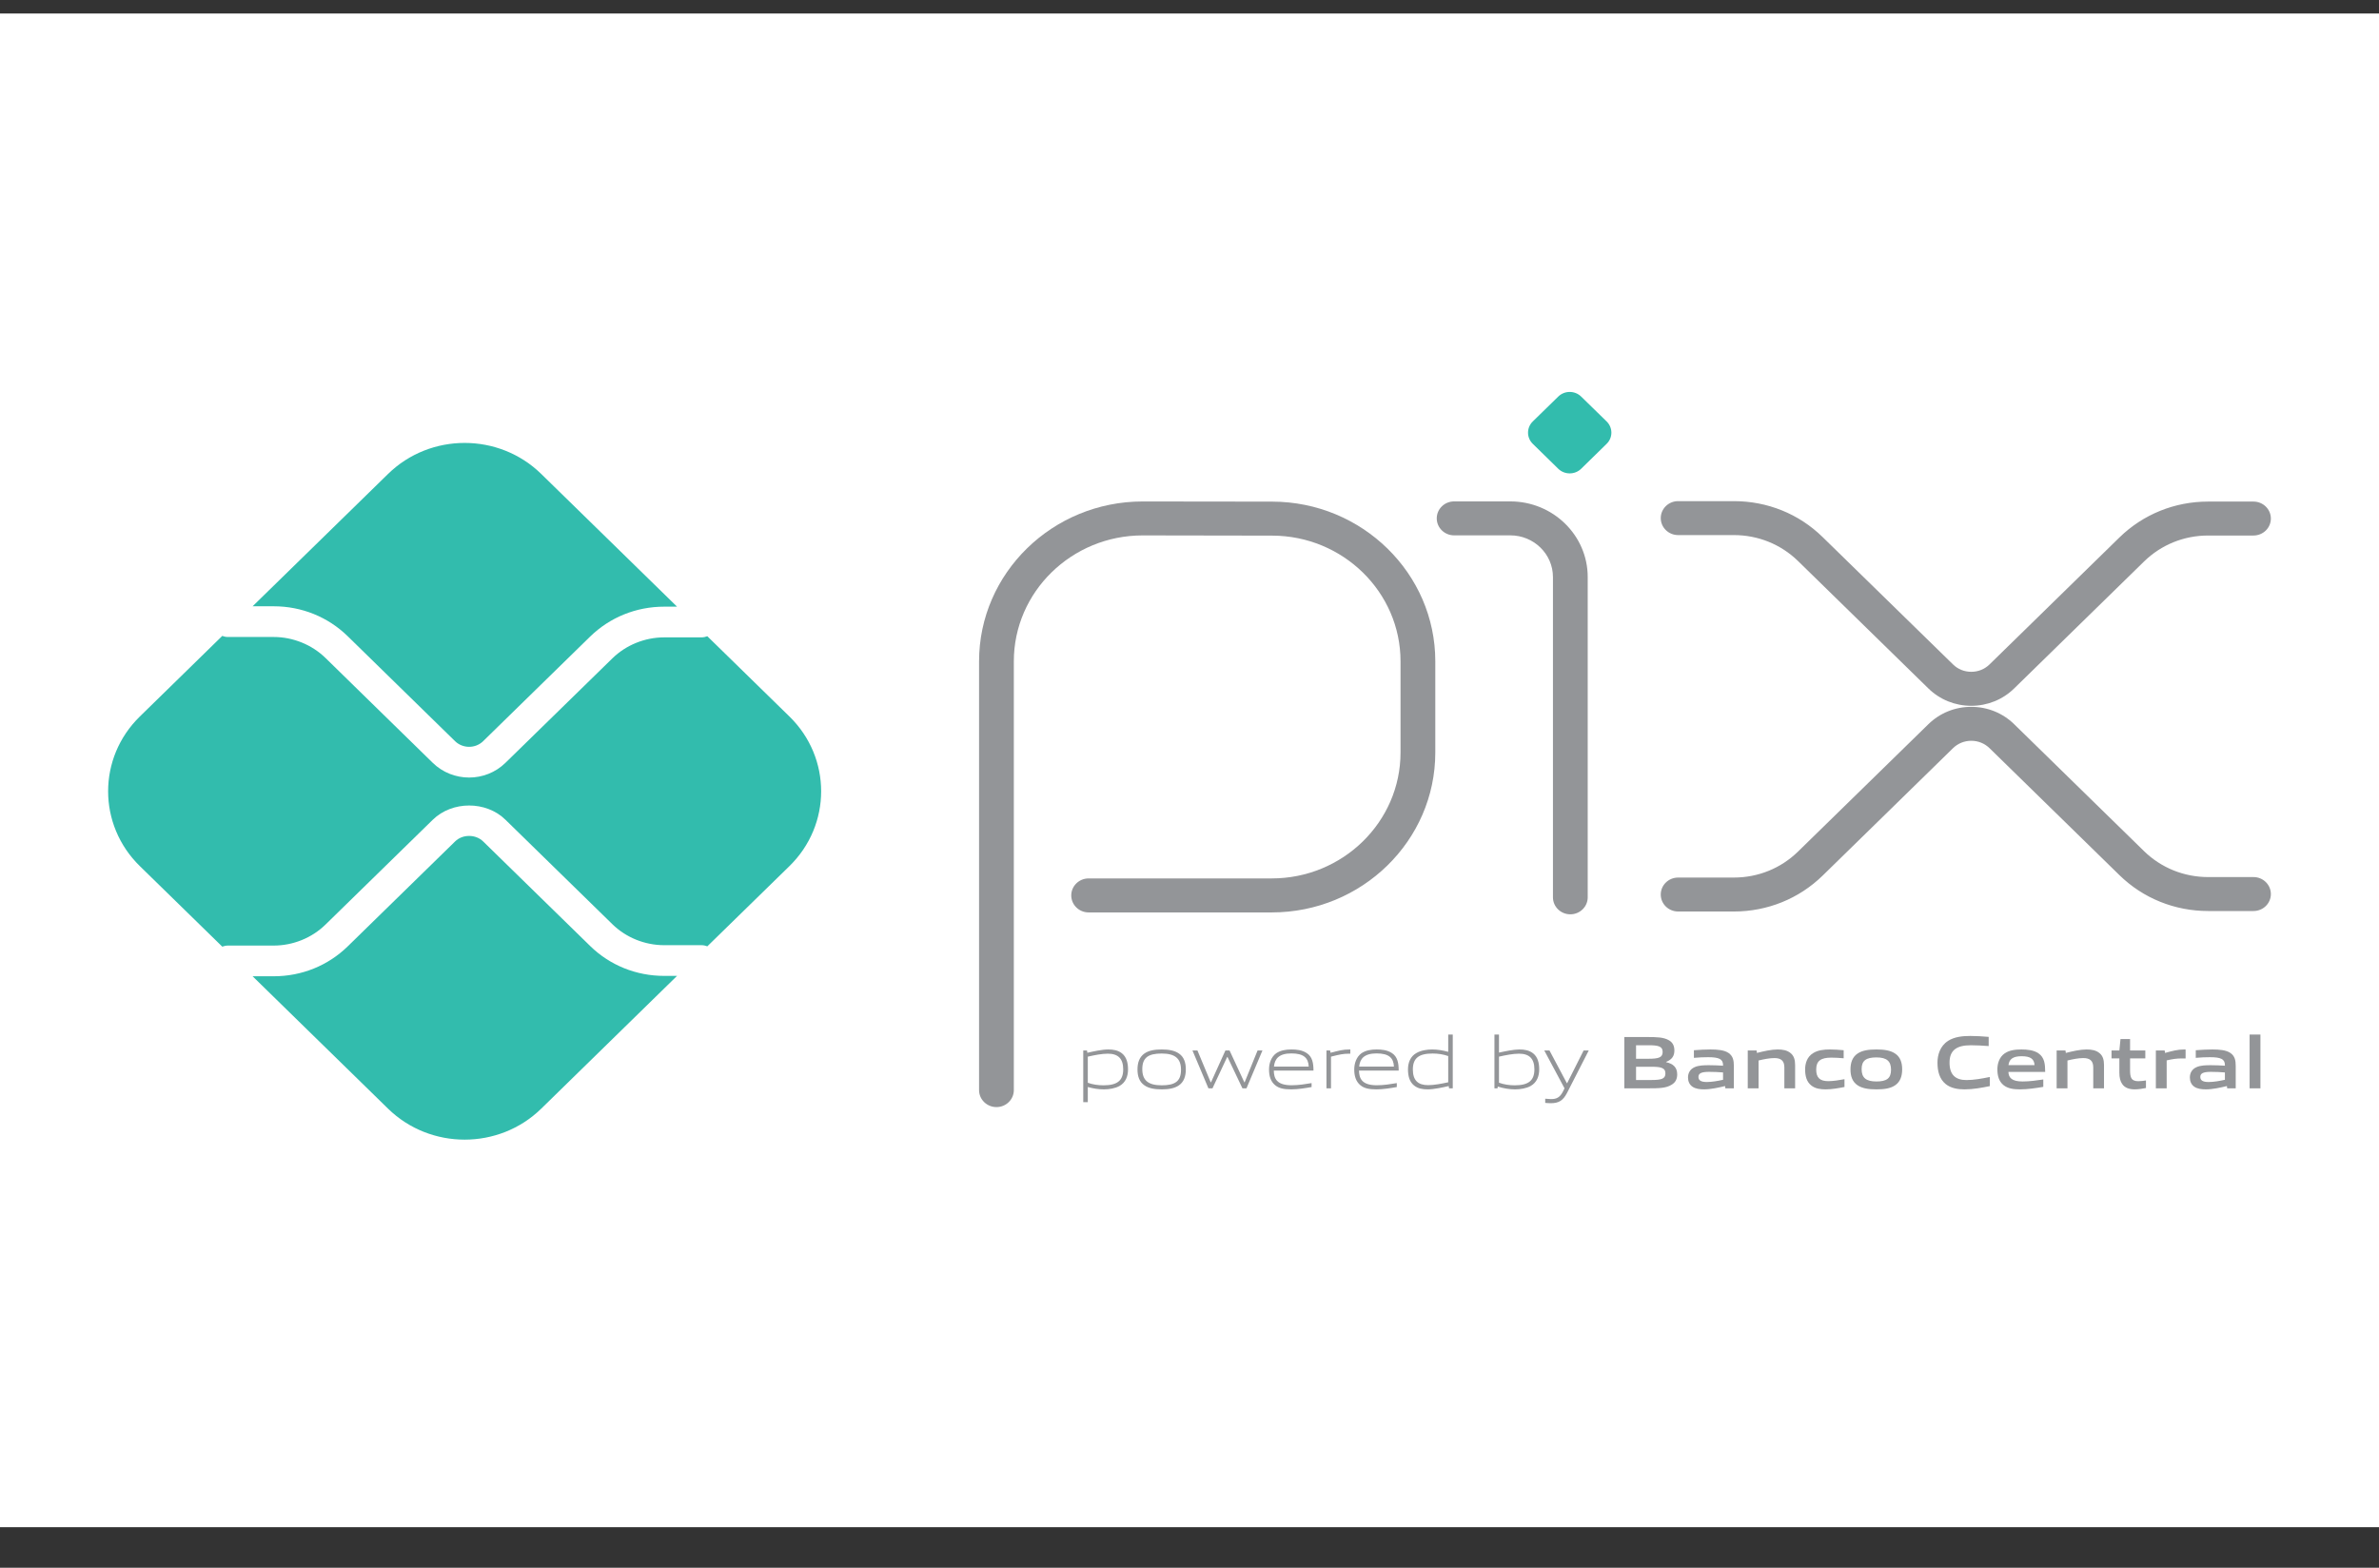 <svg width="44" height="29" viewBox="0 0 44 29" fill="none" xmlns="http://www.w3.org/2000/svg">
<rect x="0" y="0" width="44" height="29" fill="#333333" stroke="none"/>
<rect y="0.25" width="44" height="28" fill="white"/>
<g clip-path="url(#clip0_1747_17371)">
<path d="M18.43 20.479C18.252 20.479 18.108 20.338 18.108 20.165V12.233C18.108 10.602 19.466 9.276 21.134 9.276L23.53 9.279C25.193 9.282 26.546 10.607 26.546 12.232V13.921C26.546 15.551 25.189 16.878 23.521 16.878H20.134C19.957 16.878 19.813 16.737 19.813 16.563C19.813 16.39 19.957 16.249 20.134 16.249H23.521C24.834 16.249 25.903 15.204 25.903 13.921V12.232C25.903 10.953 24.838 9.91 23.529 9.908L21.133 9.904C19.82 9.904 18.751 10.949 18.751 12.233V20.165C18.751 20.338 18.607 20.479 18.43 20.479Z" fill="#939598"/>
<path d="M29.043 16.913C28.866 16.913 28.722 16.772 28.722 16.599V10.674C28.722 10.249 28.368 9.903 27.934 9.903H26.894C26.717 9.903 26.573 9.762 26.573 9.589C26.573 9.415 26.717 9.275 26.894 9.275H27.934C28.723 9.275 29.365 9.902 29.365 10.674V16.599C29.365 16.772 29.221 16.913 29.043 16.913Z" fill="#939598"/>
<path d="M28.82 8.671L28.349 8.21C28.232 8.096 28.232 7.911 28.349 7.796L28.82 7.336C28.937 7.221 29.127 7.221 29.244 7.336L29.715 7.796C29.832 7.911 29.832 8.096 29.715 8.21L29.244 8.671C29.127 8.785 28.937 8.785 28.82 8.671Z" fill="#32BCAD"/>
<path d="M36.459 13.056C36.159 13.056 35.878 12.942 35.666 12.735L33.255 10.378C32.938 10.069 32.517 9.898 32.068 9.898H31.037C30.86 9.898 30.716 9.757 30.716 9.584C30.716 9.41 30.86 9.27 31.037 9.27H32.068C32.688 9.27 33.271 9.505 33.709 9.934L36.121 12.29C36.211 12.379 36.331 12.427 36.459 12.427C36.587 12.427 36.706 12.379 36.797 12.29L39.199 9.942C39.638 9.514 40.22 9.278 40.84 9.278H41.678C41.856 9.278 42 9.419 42 9.592C42 9.766 41.856 9.906 41.678 9.906H40.84C40.392 9.906 39.971 10.077 39.654 10.387L37.252 12.735C37.04 12.942 36.758 13.056 36.459 13.056Z" fill="#939598"/>
<path d="M32.068 16.861H31.038C30.86 16.861 30.716 16.721 30.716 16.547C30.716 16.373 30.86 16.233 31.038 16.233H32.068C32.517 16.233 32.938 16.062 33.255 15.752L35.666 13.396C35.878 13.189 36.159 13.075 36.459 13.075C36.758 13.075 37.04 13.189 37.252 13.396L39.654 15.744C39.971 16.053 40.392 16.224 40.841 16.224H41.679C41.856 16.224 42 16.365 42 16.538C42 16.712 41.856 16.852 41.679 16.852H40.841C40.221 16.852 39.638 16.617 39.199 16.188L36.797 13.84C36.707 13.752 36.587 13.703 36.459 13.703C36.331 13.703 36.211 13.752 36.121 13.84L33.71 16.197C33.271 16.625 32.688 16.861 32.068 16.861Z" fill="#939598"/>
<path d="M12.284 18.052C11.767 18.052 11.28 17.856 10.914 17.498L8.936 15.565C8.797 15.429 8.555 15.429 8.417 15.565L6.432 17.505C6.066 17.863 5.579 18.059 5.062 18.059H4.672L7.177 20.508C7.959 21.272 9.228 21.272 10.01 20.508L12.522 18.052H12.284Z" fill="#32BCAD"/>
<path d="M5.062 11.215C5.579 11.215 6.066 11.412 6.431 11.769L8.416 13.71C8.559 13.849 8.793 13.85 8.936 13.71L10.914 11.776C11.28 11.419 11.767 11.222 12.284 11.222H12.522L10.01 8.767C9.228 8.002 7.959 8.002 7.177 8.767L4.672 11.215L5.062 11.215Z" fill="#32BCAD"/>
<path d="M14.6 13.253L13.082 11.769C13.049 11.782 13.012 11.79 12.974 11.79H12.284C11.927 11.79 11.578 11.932 11.326 12.178L9.348 14.111C9.163 14.292 8.919 14.383 8.677 14.383C8.433 14.383 8.19 14.292 8.005 14.112L6.02 12.171C5.768 11.925 5.418 11.783 5.062 11.783H4.213C4.177 11.783 4.143 11.775 4.111 11.763L2.587 13.253C1.804 14.017 1.804 15.257 2.587 16.022L4.111 17.511C4.143 17.5 4.177 17.491 4.213 17.491H5.062C5.419 17.491 5.768 17.35 6.02 17.103L8.005 15.163C8.364 14.813 8.989 14.812 9.348 15.163L11.326 17.096C11.578 17.343 11.927 17.484 12.284 17.484H12.974C13.012 17.484 13.049 17.492 13.082 17.505L14.6 16.022C15.383 15.257 15.383 14.017 14.6 13.253Z" fill="#32BCAD"/>
<path d="M20.49 19.491C20.378 19.491 20.248 19.517 20.119 19.546V20.029C20.208 20.061 20.31 20.076 20.408 20.076C20.656 20.076 20.774 19.995 20.774 19.781C20.774 19.581 20.678 19.491 20.49 19.491ZM20.035 20.388V19.432H20.104L20.111 19.474C20.225 19.448 20.384 19.413 20.497 19.413C20.59 19.413 20.678 19.427 20.751 19.485C20.836 19.553 20.863 19.662 20.863 19.781C20.863 19.906 20.821 20.024 20.704 20.089C20.624 20.133 20.515 20.151 20.417 20.151C20.316 20.151 20.22 20.136 20.119 20.107V20.388H20.035Z" fill="#939598"/>
<path d="M21.486 19.488C21.238 19.488 21.127 19.564 21.127 19.777C21.127 19.983 21.236 20.076 21.486 20.076C21.733 20.076 21.843 20.002 21.843 19.788C21.843 19.582 21.734 19.488 21.486 19.488ZM21.805 20.076C21.723 20.134 21.612 20.151 21.486 20.151C21.357 20.151 21.246 20.133 21.166 20.076C21.075 20.014 21.038 19.912 21.038 19.783C21.038 19.655 21.075 19.552 21.166 19.488C21.246 19.431 21.357 19.413 21.486 19.413C21.613 19.413 21.723 19.431 21.805 19.488C21.897 19.551 21.932 19.655 21.932 19.781C21.932 19.91 21.895 20.014 21.805 20.076Z" fill="#939598"/>
<path d="M22.979 20.132L22.703 19.552H22.697L22.425 20.132H22.35L22.055 19.432H22.147L22.392 20.02H22.398L22.664 19.432H22.741L23.014 20.02H23.02L23.259 19.432H23.349L23.054 20.132H22.979Z" fill="#939598"/>
<path d="M23.884 19.486C23.654 19.486 23.576 19.586 23.562 19.73H24.205C24.198 19.571 24.114 19.486 23.884 19.486ZM23.881 20.151C23.743 20.151 23.654 20.132 23.583 20.073C23.499 20.003 23.471 19.901 23.471 19.783C23.471 19.671 23.509 19.552 23.604 19.483C23.684 19.429 23.782 19.413 23.884 19.413C23.976 19.413 24.082 19.422 24.17 19.481C24.273 19.549 24.293 19.668 24.293 19.803H23.559C23.562 19.948 23.61 20.075 23.888 20.075C24.02 20.075 24.143 20.054 24.258 20.035V20.108C24.139 20.129 24.007 20.151 23.881 20.151Z" fill="#939598"/>
<path d="M24.533 20.132V19.432H24.601L24.608 19.474C24.76 19.436 24.831 19.413 24.964 19.413H24.974V19.491H24.954C24.842 19.491 24.774 19.506 24.617 19.546V20.132H24.533Z" fill="#939598"/>
<path d="M25.46 19.486C25.23 19.486 25.152 19.586 25.138 19.73H25.781C25.774 19.571 25.691 19.486 25.46 19.486ZM25.457 20.151C25.319 20.151 25.23 20.132 25.159 20.073C25.076 20.003 25.047 19.901 25.047 19.783C25.047 19.671 25.086 19.552 25.18 19.483C25.26 19.429 25.358 19.413 25.46 19.413C25.552 19.413 25.658 19.422 25.746 19.481C25.849 19.549 25.869 19.668 25.869 19.803H25.135C25.138 19.948 25.186 20.075 25.464 20.075C25.596 20.075 25.719 20.054 25.834 20.035V20.108C25.715 20.129 25.583 20.151 25.457 20.151Z" fill="#939598"/>
<path d="M26.785 19.535C26.696 19.503 26.594 19.488 26.496 19.488C26.248 19.488 26.131 19.569 26.131 19.783C26.131 19.985 26.227 20.073 26.414 20.073C26.526 20.073 26.657 20.047 26.785 20.02V19.535ZM26.801 20.132L26.794 20.09C26.679 20.116 26.52 20.151 26.407 20.151C26.315 20.151 26.227 20.139 26.153 20.079C26.068 20.011 26.041 19.902 26.041 19.783C26.041 19.658 26.084 19.54 26.2 19.477C26.281 19.431 26.39 19.413 26.489 19.413C26.589 19.413 26.685 19.43 26.785 19.457V19.137H26.869V20.132L26.801 20.132Z" fill="#939598"/>
<path d="M28.095 19.491C27.983 19.491 27.853 19.517 27.724 19.546V20.028C27.815 20.061 27.915 20.076 28.013 20.076C28.261 20.076 28.379 19.995 28.379 19.781C28.379 19.58 28.282 19.491 28.095 19.491ZM28.309 20.089C28.229 20.133 28.119 20.151 28.022 20.151C27.915 20.151 27.809 20.133 27.701 20.099L27.697 20.132H27.64V19.137H27.724V19.471C27.839 19.446 27.993 19.413 28.102 19.413C28.195 19.413 28.282 19.427 28.356 19.485C28.441 19.553 28.468 19.662 28.468 19.781C28.468 19.906 28.425 20.024 28.309 20.089Z" fill="#939598"/>
<path d="M28.579 20.401V20.324C28.62 20.328 28.659 20.331 28.685 20.331C28.789 20.331 28.851 20.302 28.909 20.187L28.936 20.132L28.562 19.432H28.658L28.979 20.036H28.985L29.289 19.432H29.384L28.982 20.218C28.908 20.36 28.828 20.407 28.682 20.407C28.65 20.407 28.614 20.405 28.579 20.401Z" fill="#939598"/>
<path d="M30.537 19.733H30.259V19.978H30.538C30.73 19.978 30.802 19.957 30.802 19.855C30.802 19.745 30.703 19.733 30.537 19.733ZM30.486 19.335H30.259V19.585H30.487C30.676 19.585 30.751 19.562 30.751 19.459C30.751 19.348 30.656 19.335 30.486 19.335ZM30.917 20.065C30.815 20.129 30.691 20.132 30.466 20.132H30.042V19.183H30.456C30.65 19.183 30.769 19.186 30.869 19.244C30.939 19.285 30.968 19.349 30.968 19.432C30.968 19.532 30.925 19.599 30.815 19.643V19.648C30.939 19.676 31.02 19.738 31.02 19.873C31.02 19.964 30.986 20.024 30.917 20.065Z" fill="#939598"/>
<path d="M31.868 19.838C31.784 19.831 31.699 19.827 31.61 19.827C31.464 19.827 31.413 19.856 31.413 19.921C31.413 19.982 31.456 20.015 31.567 20.015C31.661 20.015 31.773 19.995 31.868 19.974V19.838ZM31.911 20.132L31.905 20.09C31.783 20.119 31.641 20.151 31.517 20.151C31.44 20.151 31.358 20.142 31.3 20.1C31.246 20.062 31.22 20.002 31.22 19.931C31.22 19.852 31.256 19.779 31.341 19.741C31.416 19.706 31.517 19.704 31.609 19.704C31.684 19.704 31.784 19.708 31.868 19.713V19.701C31.868 19.592 31.794 19.556 31.593 19.556C31.515 19.556 31.42 19.559 31.329 19.568V19.427C31.43 19.419 31.544 19.413 31.637 19.413C31.762 19.413 31.891 19.423 31.97 19.478C32.052 19.535 32.068 19.614 32.068 19.718V20.132L31.911 20.132Z" fill="#939598"/>
<path d="M33.002 20.132V19.745C33.002 19.618 32.936 19.572 32.817 19.572C32.729 19.572 32.618 19.594 32.525 19.617V20.132H32.325V19.432H32.488L32.495 19.477C32.621 19.445 32.761 19.413 32.878 19.413C32.966 19.413 33.055 19.425 33.123 19.485C33.18 19.535 33.201 19.604 33.201 19.704V20.132H33.002Z" fill="#939598"/>
<path d="M33.766 20.151C33.673 20.151 33.573 20.139 33.499 20.078C33.411 20.009 33.386 19.899 33.386 19.781C33.386 19.671 33.422 19.55 33.532 19.482C33.621 19.425 33.732 19.413 33.846 19.413C33.929 19.413 34.009 19.419 34.099 19.427V19.576C34.026 19.569 33.94 19.564 33.87 19.564C33.68 19.564 33.591 19.622 33.591 19.783C33.591 19.934 33.658 19.999 33.814 19.999C33.904 19.999 34.011 19.982 34.114 19.963V20.107C34.002 20.129 33.88 20.151 33.766 20.151Z" fill="#939598"/>
<path d="M34.705 19.56C34.515 19.56 34.431 19.618 34.431 19.777C34.431 19.937 34.513 20.005 34.705 20.005C34.893 20.005 34.975 19.948 34.975 19.788C34.975 19.629 34.895 19.56 34.705 19.56ZM35.047 20.078C34.96 20.136 34.845 20.151 34.705 20.151C34.561 20.151 34.447 20.134 34.36 20.078C34.261 20.014 34.225 19.909 34.225 19.783C34.225 19.657 34.261 19.55 34.36 19.486C34.447 19.429 34.561 19.413 34.705 19.413C34.846 19.413 34.96 19.429 35.047 19.486C35.147 19.55 35.181 19.657 35.181 19.781C35.181 19.907 35.145 20.014 35.047 20.078Z" fill="#939598"/>
<path d="M36.335 20.151C36.214 20.151 36.084 20.132 35.986 20.053C35.87 19.959 35.834 19.813 35.834 19.657C35.834 19.517 35.88 19.35 36.031 19.253C36.149 19.179 36.295 19.163 36.442 19.163C36.55 19.163 36.661 19.17 36.781 19.18V19.35C36.678 19.342 36.55 19.335 36.451 19.335C36.175 19.335 36.057 19.438 36.057 19.657C36.057 19.88 36.166 19.979 36.37 19.979C36.503 19.979 36.652 19.953 36.802 19.922V20.091C36.652 20.121 36.495 20.151 36.335 20.151Z" fill="#939598"/>
<path d="M37.39 19.538C37.224 19.538 37.16 19.596 37.147 19.703H37.629C37.623 19.589 37.555 19.538 37.39 19.538ZM37.36 20.151C37.242 20.151 37.136 20.137 37.056 20.073C36.971 20.004 36.942 19.901 36.942 19.781C36.942 19.675 36.977 19.555 37.076 19.486C37.164 19.425 37.276 19.413 37.39 19.413C37.492 19.413 37.612 19.424 37.7 19.483C37.815 19.562 37.825 19.684 37.826 19.828H37.146C37.15 19.935 37.208 20.005 37.409 20.005C37.534 20.005 37.673 19.986 37.791 19.968V20.105C37.653 20.128 37.503 20.151 37.36 20.151Z" fill="#939598"/>
<path d="M38.715 20.132V19.745C38.715 19.618 38.649 19.572 38.53 19.572C38.442 19.572 38.331 19.594 38.238 19.617V20.132H38.038V19.432H38.201L38.208 19.477C38.334 19.445 38.474 19.413 38.591 19.413C38.679 19.413 38.768 19.425 38.836 19.485C38.893 19.535 38.914 19.604 38.914 19.704V20.132H38.715Z" fill="#939598"/>
<path d="M39.483 20.151C39.386 20.151 39.298 20.125 39.25 20.051C39.215 20.002 39.198 19.934 39.198 19.84V19.578H39.053V19.432H39.198L39.219 19.22H39.396V19.432H39.678V19.578H39.396V19.802C39.396 19.856 39.401 19.902 39.416 19.935C39.437 19.982 39.484 20 39.547 20C39.593 20 39.65 19.993 39.69 19.986V20.126C39.624 20.139 39.549 20.151 39.483 20.151Z" fill="#939598"/>
<path d="M39.873 20.132V19.432H40.036L40.043 19.477C40.175 19.441 40.273 19.413 40.398 19.413C40.403 19.413 40.412 19.413 40.423 19.414V19.58C40.401 19.579 40.374 19.579 40.354 19.579C40.256 19.579 40.182 19.59 40.073 19.615V20.132H39.873Z" fill="#939598"/>
<path d="M41.15 19.838C41.066 19.831 40.981 19.827 40.892 19.827C40.746 19.827 40.695 19.856 40.695 19.921C40.695 19.982 40.737 20.015 40.849 20.015C40.943 20.015 41.055 19.995 41.15 19.974L41.15 19.838ZM41.192 20.132L41.187 20.09C41.065 20.119 40.923 20.151 40.798 20.151C40.722 20.151 40.639 20.142 40.581 20.1C40.528 20.062 40.502 20.002 40.502 19.931C40.502 19.852 40.538 19.779 40.623 19.741C40.698 19.706 40.798 19.704 40.89 19.704C40.965 19.704 41.066 19.708 41.15 19.713V19.701C41.15 19.592 41.076 19.556 40.875 19.556C40.797 19.556 40.702 19.559 40.611 19.568V19.427C40.712 19.419 40.825 19.413 40.919 19.413C41.044 19.413 41.173 19.423 41.252 19.478C41.334 19.535 41.35 19.614 41.35 19.718V20.132L41.192 20.132Z" fill="#939598"/>
<path d="M41.607 19.137H41.807V20.132H41.607V19.137Z" fill="#939598"/>
</g>
<defs>
<clipPath id="clip0_1747_17371">
<rect width="40" height="14" fill="white" transform="translate(2 7.25)"/>
</clipPath>
</defs>
</svg>
